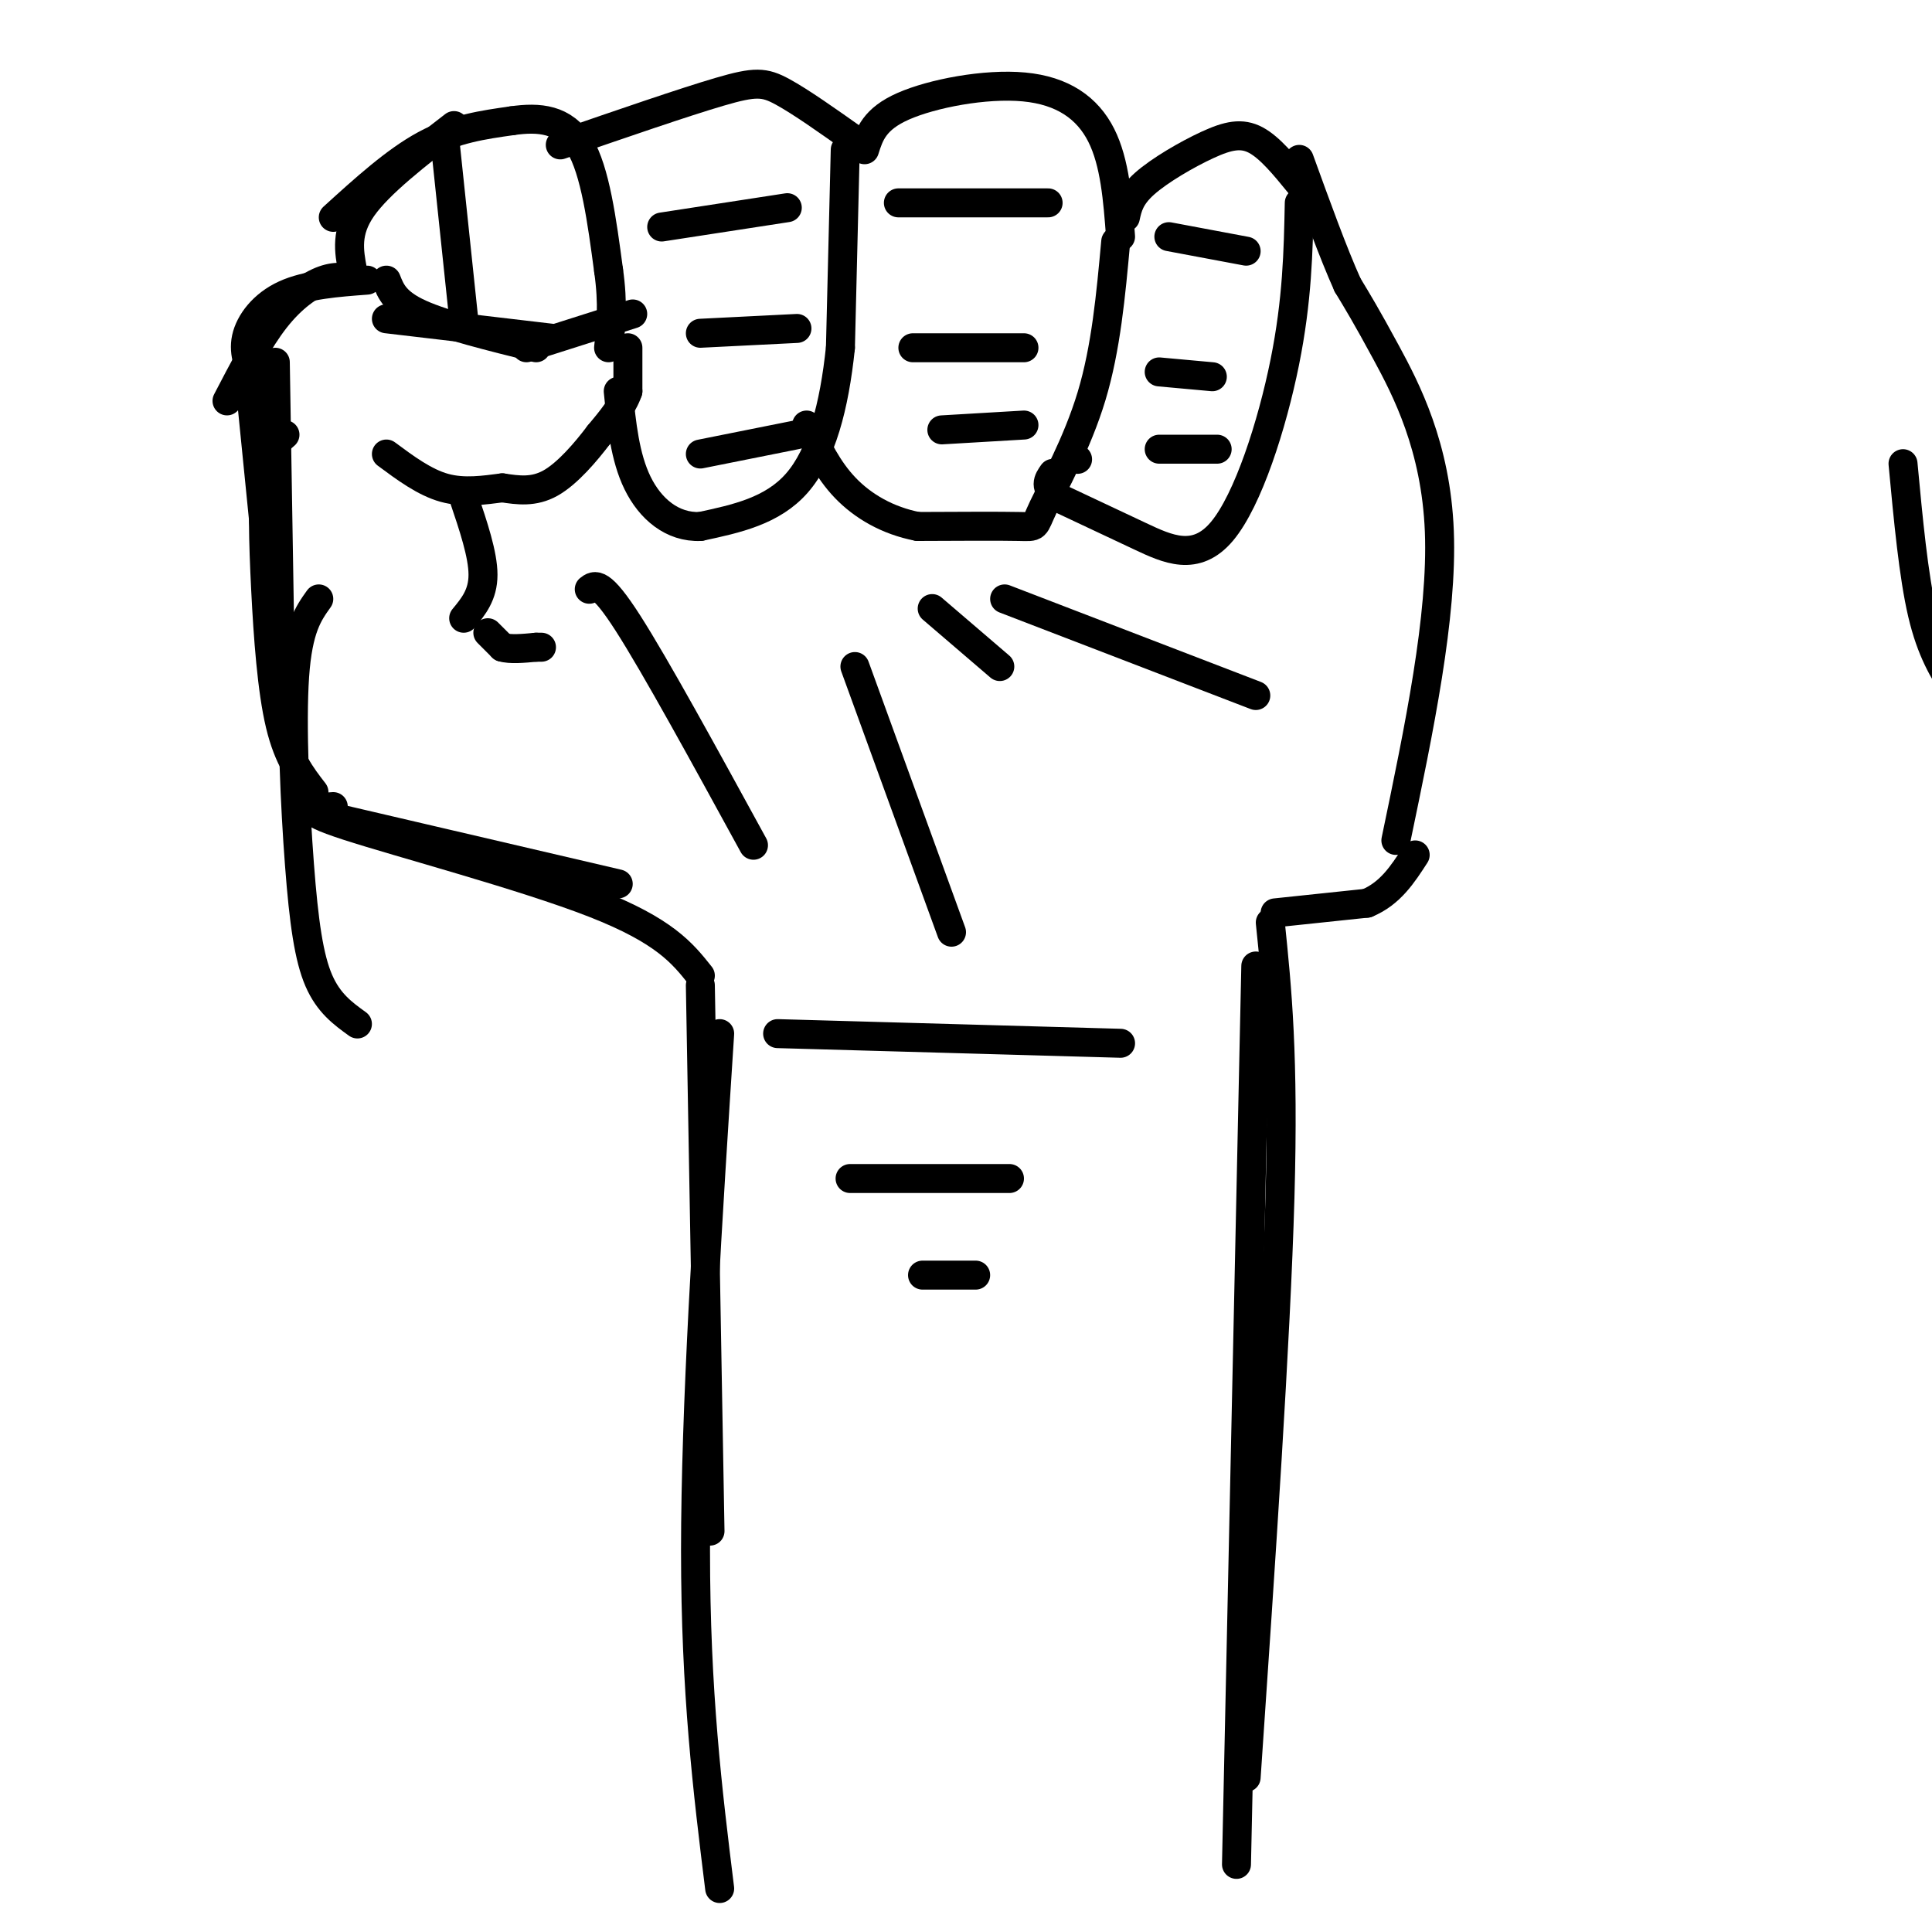 <svg viewBox='0 0 400 400' version='1.1' xmlns='http://www.w3.org/2000/svg' xmlns:xlink='http://www.w3.org/1999/xlink'><g fill='none' stroke='rgb(0,0,0)' stroke-width='6' stroke-linecap='round' stroke-linejoin='round'><path d='M69,167c-3.911,0.244 -7.822,0.489 3,4c10.822,3.511 36.378,10.289 51,16c14.622,5.711 18.311,10.356 22,15'/><path d='M68,169c0.000,0.000 60.000,14.000 60,14'/><path d='M145,204c0.000,0.000 2.000,113.000 2,113'/><path d='M149,214c-2.500,38.750 -5.000,77.500 -5,107c0.000,29.500 2.500,49.750 5,70'/><path d='M263,191c1.417,13.750 2.833,27.500 2,57c-0.833,29.500 -3.917,74.750 -7,120'/><path d='M260,200c0.000,0.000 -4.000,186.000 -4,186'/><path d='M264,189c0.000,0.000 19.000,-2.000 19,-2'/><path d='M283,187c4.833,-2.000 7.417,-6.000 10,-10'/><path d='M65,164c-2.643,-3.417 -5.286,-6.833 -7,-14c-1.714,-7.167 -2.500,-18.083 -3,-28c-0.500,-9.917 -0.714,-18.833 0,-24c0.714,-5.167 2.357,-6.583 4,-8'/><path d='M74,212c-2.988,-2.155 -5.976,-4.310 -8,-9c-2.024,-4.690 -3.083,-11.917 -4,-24c-0.917,-12.083 -1.690,-29.024 -1,-39c0.690,-9.976 2.845,-12.988 5,-16'/><path d='M52,82c0.000,0.000 5.000,50.000 5,50'/><path d='M57,75c0.000,0.000 1.000,61.000 1,61'/><path d='M53,79c-1.356,-2.867 -2.711,-5.733 -2,-9c0.711,-3.267 3.489,-6.933 8,-9c4.511,-2.067 10.756,-2.533 17,-3'/><path d='M74,58c-2.067,-0.511 -4.133,-1.022 -7,0c-2.867,1.022 -6.533,3.578 -10,8c-3.467,4.422 -6.733,10.711 -10,17'/><path d='M80,58c0.917,2.333 1.833,4.667 7,7c5.167,2.333 14.583,4.667 24,7'/><path d='M80,66c0.000,0.000 34.000,4.000 34,4'/><path d='M109,72c0.000,0.000 22.000,-7.000 22,-7'/><path d='M130,72c0.000,0.000 0.000,9.000 0,9'/><path d='M130,81c-1.000,3.000 -3.500,6.000 -6,9'/><path d='M124,90c-2.711,3.578 -6.489,8.022 -10,10c-3.511,1.978 -6.756,1.489 -10,1'/><path d='M104,101c-3.689,0.467 -7.911,1.133 -12,0c-4.089,-1.133 -8.044,-4.067 -12,-7'/><path d='M96,103c2.000,5.917 4.000,11.833 4,16c0.000,4.167 -2.000,6.583 -4,9'/><path d='M101,131c0.000,0.000 3.000,3.000 3,3'/><path d='M104,134c1.667,0.500 4.333,0.250 7,0'/><path d='M111,134c1.333,0.000 1.167,0.000 1,0'/><path d='M394,96c1.083,11.583 2.167,23.167 4,31c1.833,7.833 4.417,11.917 7,16'/><path d='M73,56c-0.750,-4.000 -1.500,-8.000 2,-13c3.500,-5.000 11.250,-11.000 19,-17'/><path d='M92,28c0.000,0.000 4.000,38.000 4,38'/><path d='M69,45c6.417,-5.833 12.833,-11.667 19,-15c6.167,-3.333 12.083,-4.167 18,-5'/><path d='M106,25c5.644,-0.822 10.756,-0.378 14,5c3.244,5.378 4.622,15.689 6,26'/><path d='M126,56c1.000,7.000 0.500,11.500 0,16'/><path d='M116,30c12.822,-4.422 25.644,-8.844 33,-11c7.356,-2.156 9.244,-2.044 13,0c3.756,2.044 9.378,6.022 15,10'/><path d='M179,31c1.006,-3.179 2.012,-6.357 8,-9c5.988,-2.643 16.958,-4.750 25,-4c8.042,0.750 13.155,4.357 16,10c2.845,5.643 3.423,13.321 4,21'/><path d='M233,45c0.464,-2.137 0.929,-4.274 4,-7c3.071,-2.726 8.750,-6.042 13,-8c4.250,-1.958 7.071,-2.560 10,-1c2.929,1.560 5.964,5.280 9,9'/><path d='M175,31c0.000,0.000 -1.000,41.000 -1,41'/><path d='M174,72c-1.267,12.200 -3.933,22.200 -9,28c-5.067,5.800 -12.533,7.400 -20,9'/><path d='M145,109c-5.822,0.244 -10.378,-3.644 -13,-9c-2.622,-5.356 -3.311,-12.178 -4,-19'/><path d='M231,50c-1.006,11.042 -2.012,22.083 -5,32c-2.988,9.917 -7.958,18.708 -10,23c-2.042,4.292 -1.155,4.083 -5,4c-3.845,-0.083 -12.423,-0.042 -21,0'/><path d='M190,109c-6.244,-1.200 -11.356,-4.200 -15,-8c-3.644,-3.800 -5.822,-8.400 -8,-13'/><path d='M269,42c-0.202,10.065 -0.405,20.131 -3,33c-2.595,12.869 -7.583,28.542 -13,35c-5.417,6.458 -11.262,3.702 -17,1c-5.738,-2.702 -11.369,-5.351 -17,-8'/><path d='M219,103c-3.000,-2.167 -2.000,-3.583 -1,-5'/><path d='M289,174c4.844,-23.222 9.689,-46.444 9,-64c-0.689,-17.556 -6.911,-29.444 -11,-37c-4.089,-7.556 -6.044,-10.778 -8,-14'/><path d='M279,59c-3.000,-6.667 -6.500,-16.333 -10,-26'/><path d='M223,95c0.000,0.000 0.100,0.100 0.1,0.1'/><path d='M186,42c0.000,0.000 31.000,0.000 31,0'/><path d='M189,72c0.000,0.000 23.000,0.000 23,0'/><path d='M195,89c0.000,0.000 17.000,-1.000 17,-1'/><path d='M137,47c0.000,0.000 26.000,-4.000 26,-4'/><path d='M145,69c0.000,0.000 20.000,-1.000 20,-1'/><path d='M145,94c0.000,0.000 20.000,-4.000 20,-4'/><path d='M242,49c0.000,0.000 16.000,3.000 16,3'/><path d='M240,77c0.000,0.000 11.000,1.000 11,1'/><path d='M240,93c0.000,0.000 12.000,0.000 12,0'/><path d='M122,122c1.167,-0.917 2.333,-1.833 8,7c5.667,8.833 15.833,27.417 26,46'/><path d='M208,124c0.000,0.000 52.000,20.000 52,20'/><path d='M177,138c0.000,0.000 20.000,55.000 20,55'/><path d='M193,126c0.000,0.000 14.000,12.000 14,12'/><path d='M161,214c0.000,0.000 71.000,2.000 71,2'/><path d='M176,244c0.000,0.000 33.000,0.000 33,0'/><path d='M191,264c0.000,0.000 11.000,0.000 11,0'/></g>
</svg>